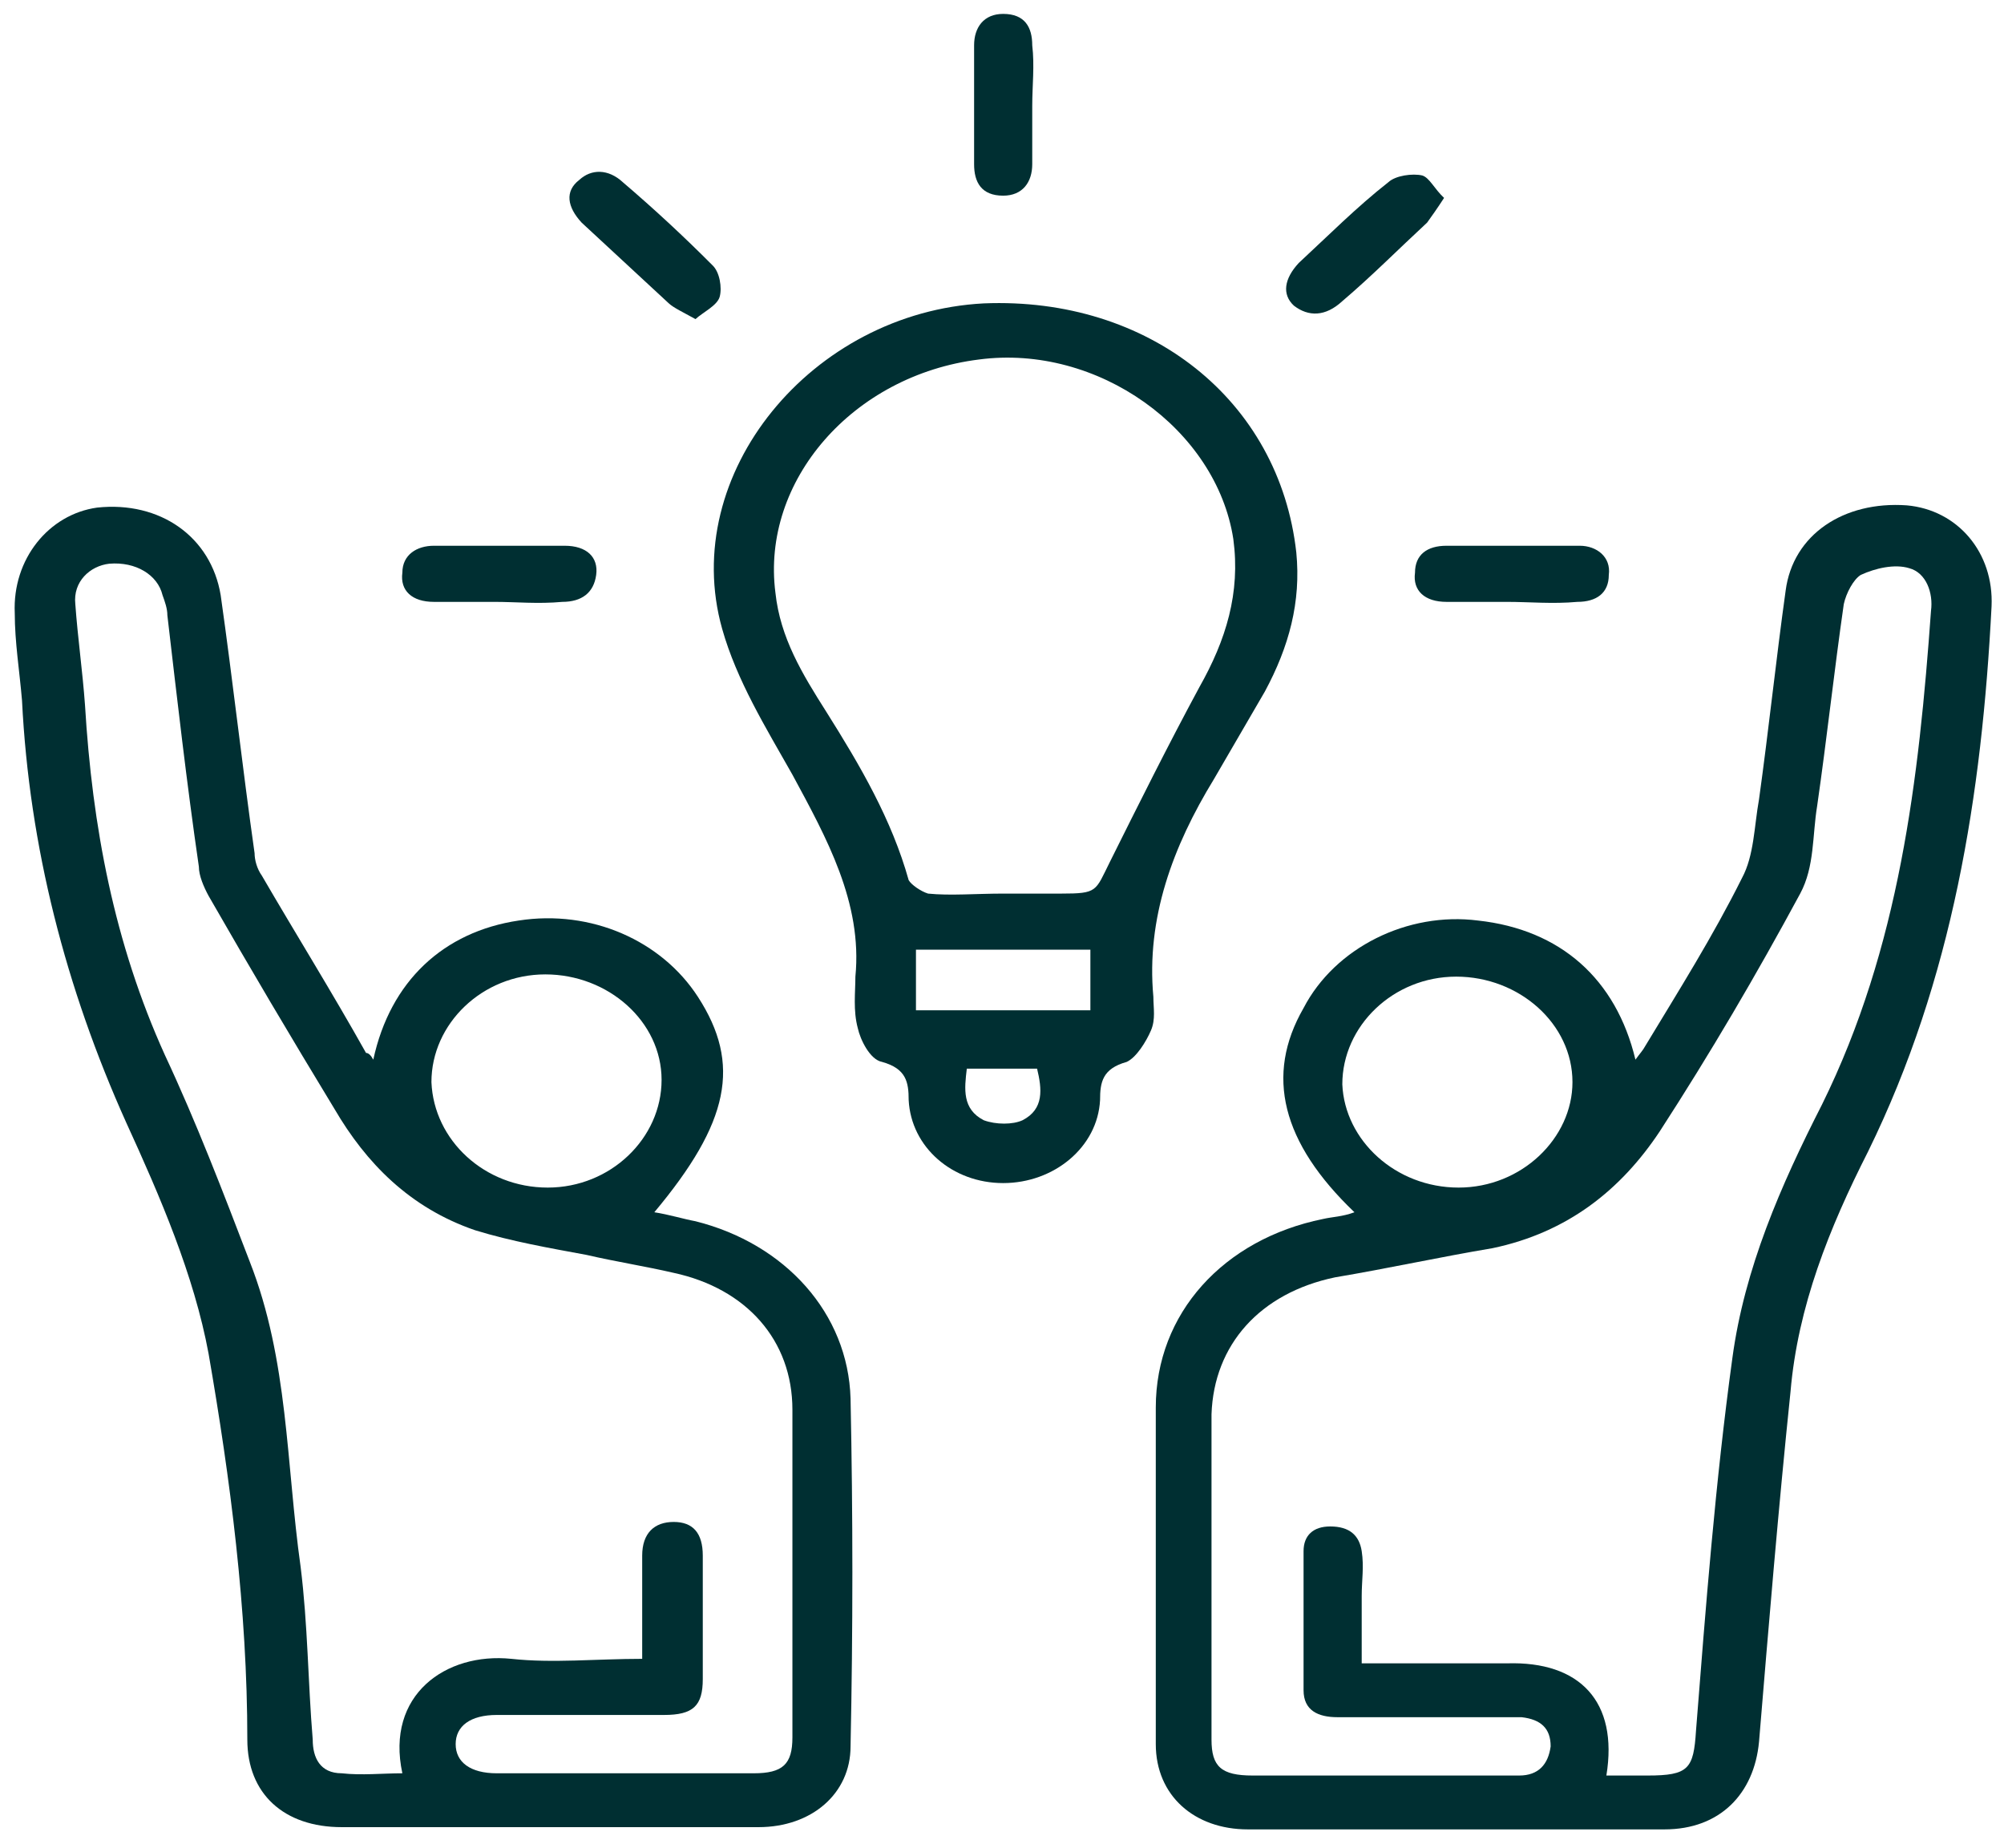 <svg width="77" height="71" viewBox="0 0 77 71" fill="none" xmlns="http://www.w3.org/2000/svg">
<path d="M14.343 40.709C14.995 37.691 17.043 35.795 19.928 35.364C22.721 34.932 25.42 36.139 26.816 38.295C28.492 40.881 28.026 43.123 25.141 46.571C25.699 46.657 26.258 46.83 26.723 46.916C30.167 47.778 32.587 50.451 32.681 53.727C32.774 58.21 32.774 62.606 32.681 67.09C32.681 68.9 31.191 70.193 29.143 70.193C23.838 70.193 18.532 70.193 13.133 70.193C10.899 70.193 9.503 68.9 9.503 66.831C9.503 61.831 8.851 56.83 8.014 52.002C7.455 48.985 6.152 45.968 4.849 43.123C2.522 37.95 1.125 32.519 0.846 26.915C0.753 25.794 0.567 24.673 0.567 23.552C0.474 21.483 1.87 19.759 3.732 19.5C6.152 19.242 8.107 20.621 8.479 22.863C8.944 26.139 9.317 29.501 9.782 32.777C9.782 33.036 9.875 33.381 10.061 33.639C11.365 35.881 12.761 38.122 14.064 40.45C14.157 40.45 14.25 40.536 14.343 40.709ZM24.675 63.727C24.675 62.348 24.675 61.055 24.675 59.762C24.675 58.899 25.141 58.468 25.886 58.468C26.63 58.468 27.003 58.899 27.003 59.762C27.003 61.313 27.003 62.865 27.003 64.503C27.003 65.538 26.63 65.883 25.513 65.883C23.372 65.883 21.231 65.883 19.09 65.883C18.067 65.883 17.508 66.314 17.508 67.003C17.508 67.693 18.067 68.124 19.09 68.124C22.348 68.124 25.606 68.124 28.957 68.124C30.074 68.124 30.447 67.779 30.447 66.745C30.447 62.52 30.447 58.296 30.447 54.158C30.447 51.485 28.678 49.502 25.886 48.899C24.768 48.64 23.651 48.468 22.535 48.209C21.138 47.95 19.649 47.692 18.253 47.261C15.739 46.399 14.064 44.674 12.854 42.605C11.178 39.846 9.596 37.174 8.014 34.415C7.827 34.07 7.641 33.639 7.641 33.294C7.176 30.105 6.803 26.828 6.431 23.639C6.431 23.38 6.338 23.121 6.245 22.863C6.059 22.087 5.221 21.57 4.197 21.656C3.453 21.742 2.801 22.346 2.894 23.208C2.987 24.501 3.173 25.794 3.266 27.087C3.546 31.743 4.383 36.226 6.338 40.536C7.548 43.123 8.572 45.795 9.596 48.468C11.085 52.261 10.992 56.227 11.551 60.193C11.83 62.434 11.83 64.589 12.016 66.831C12.016 67.521 12.295 68.124 13.133 68.124C13.878 68.21 14.716 68.124 15.46 68.124C14.809 65.107 17.136 63.469 19.649 63.727C21.231 63.9 22.907 63.727 24.675 63.727ZM21.045 45.623C23.465 45.623 25.42 43.726 25.42 41.485C25.42 39.243 23.372 37.433 20.952 37.433C18.532 37.433 16.577 39.329 16.577 41.571C16.67 43.812 18.625 45.623 21.045 45.623Z" fill="#002F32"/>
<path d="M52.042 46.571C49.249 43.899 48.597 41.312 50.087 38.726C51.297 36.398 54.089 35.019 56.789 35.364C59.954 35.709 62.095 37.605 62.839 40.709C63.025 40.45 63.118 40.364 63.212 40.191C64.515 38.036 65.818 35.967 66.935 33.726C67.4 32.864 67.4 31.743 67.587 30.708C67.959 28.036 68.238 25.363 68.61 22.691C68.89 20.535 70.844 19.242 73.264 19.414C75.219 19.587 76.615 21.225 76.522 23.294C76.15 30.536 75.033 37.605 71.775 44.243C70.286 47.175 69.076 50.192 68.797 53.468C68.331 57.951 67.959 62.434 67.587 66.917C67.4 68.9 66.097 70.279 63.956 70.279C58.651 70.279 53.252 70.279 47.946 70.279C45.898 70.279 44.409 68.986 44.409 67.003C44.409 62.693 44.409 58.382 44.409 54.072C44.409 50.451 47.015 47.606 50.831 46.83C51.204 46.744 51.576 46.744 52.042 46.571ZM61.722 68.21C62.281 68.21 62.839 68.21 63.305 68.21C64.887 68.21 65.073 67.952 65.166 66.486C65.539 61.745 65.911 56.917 66.563 52.175C67.028 48.727 68.424 45.537 70.007 42.433C72.985 36.398 73.73 29.932 74.195 23.466C74.288 22.777 74.009 22.001 73.358 21.828C72.799 21.656 72.055 21.828 71.496 22.087C71.217 22.259 70.938 22.777 70.844 23.208C70.472 25.794 70.193 28.38 69.82 30.967C69.634 32.088 69.727 33.294 69.169 34.329C67.493 37.433 65.725 40.45 63.77 43.468C62.281 45.709 60.233 47.347 57.347 47.951C55.3 48.295 53.345 48.727 51.297 49.071C48.411 49.675 46.643 51.658 46.55 54.33C46.55 58.468 46.55 62.693 46.55 66.831C46.55 67.866 46.922 68.21 48.132 68.21C50.831 68.21 53.531 68.21 56.23 68.21C56.975 68.21 57.627 68.21 58.371 68.21C59.116 68.21 59.488 67.779 59.581 67.09C59.581 66.4 59.209 66.055 58.464 65.969C58.278 65.969 57.999 65.969 57.72 65.969C55.579 65.969 53.531 65.969 51.39 65.969C50.645 65.969 50.087 65.71 50.087 64.934C50.087 63.124 50.087 61.313 50.087 59.589C50.087 58.986 50.459 58.641 51.111 58.641C51.855 58.641 52.228 58.986 52.321 59.589C52.414 60.193 52.321 60.71 52.321 61.313C52.321 62.176 52.321 63.038 52.321 63.9C53.345 63.9 54.276 63.9 55.206 63.9C56.137 63.9 57.068 63.9 57.906 63.9C60.698 63.814 62.188 65.365 61.722 68.21ZM56.044 45.623C58.464 45.623 60.419 43.726 60.419 41.571C60.419 39.329 58.371 37.519 55.951 37.519C53.531 37.519 51.576 39.416 51.576 41.657C51.669 43.812 53.624 45.623 56.044 45.623Z" fill="#002F32"/>
<path d="M32.867 37.519C33.146 34.674 31.75 32.174 30.447 29.76C29.423 27.949 28.306 26.139 27.747 24.156C26.072 18.207 31.191 12 37.8 11.655C44.13 11.397 49.156 15.362 49.808 21.225C49.994 23.122 49.529 24.846 48.598 26.57C47.946 27.691 47.295 28.811 46.643 29.932C45.061 32.519 44.037 35.277 44.316 38.295C44.316 38.726 44.409 39.157 44.223 39.588C44.037 40.019 43.664 40.623 43.292 40.795C42.361 41.054 42.268 41.571 42.268 42.261C42.175 44.071 40.499 45.45 38.545 45.45C36.59 45.45 35.008 44.071 34.914 42.261C34.914 41.571 34.821 41.054 33.891 40.795C33.425 40.709 33.053 39.933 32.96 39.502C32.774 38.812 32.867 38.122 32.867 37.519ZM38.545 34.329C39.289 34.329 40.034 34.329 40.779 34.329C42.175 34.329 42.082 34.243 42.64 33.122C43.757 30.881 44.874 28.639 46.084 26.398C47.108 24.587 47.667 22.777 47.388 20.707C46.736 16.483 42.175 13.207 37.614 13.811C32.774 14.414 29.236 18.466 29.795 22.777C29.981 24.501 30.819 25.88 31.75 27.346C33.053 29.415 34.263 31.484 34.914 33.812C35.008 33.984 35.38 34.243 35.659 34.329C36.497 34.415 37.521 34.329 38.545 34.329ZM35.194 38.812C37.521 38.812 39.662 38.812 41.896 38.812C41.896 38.036 41.896 37.26 41.896 36.484C39.662 36.484 37.428 36.484 35.194 36.484C35.194 37.346 35.194 38.036 35.194 38.812ZM37.148 41.054C37.055 41.83 36.962 42.605 37.8 43.036C38.266 43.209 38.917 43.209 39.289 43.036C40.127 42.605 40.034 41.83 39.848 41.054C39.01 41.054 38.079 41.054 37.148 41.054Z" fill="#002F32"/>
<path d="M18.997 23.122C18.253 23.122 17.415 23.122 16.67 23.122C15.832 23.122 15.367 22.69 15.46 22.001C15.46 21.311 16.018 20.966 16.67 20.966C18.346 20.966 20.021 20.966 21.697 20.966C22.534 20.966 23 21.397 22.907 22.087C22.814 22.777 22.348 23.122 21.604 23.122C20.673 23.208 19.835 23.122 18.997 23.122Z" fill="#002F32"/>
<path d="M57.906 23.122C57.161 23.122 56.323 23.122 55.579 23.122C54.741 23.122 54.276 22.69 54.369 22.001C54.369 21.311 54.834 20.966 55.579 20.966C57.254 20.966 58.93 20.966 60.698 20.966C61.35 20.966 61.908 21.397 61.815 22.087C61.815 22.777 61.35 23.122 60.605 23.122C59.674 23.208 58.744 23.122 57.906 23.122Z" fill="#002F32"/>
<path d="M39.662 4.069C39.662 4.845 39.662 5.62 39.662 6.31C39.662 7 39.289 7.517 38.545 7.517C37.707 7.517 37.428 7 37.428 6.31C37.428 4.758 37.428 3.293 37.428 1.741C37.428 1.051 37.8 0.534 38.545 0.534C39.383 0.534 39.662 1.051 39.662 1.741C39.755 2.517 39.662 3.293 39.662 4.069Z" fill="#002F32"/>
<path d="M26.723 12.259C26.258 12 25.886 11.828 25.699 11.655C24.582 10.621 23.465 9.586 22.348 8.552C21.79 7.948 21.697 7.345 22.255 6.914C22.721 6.483 23.372 6.483 23.931 7C25.141 8.034 26.258 9.069 27.375 10.19C27.654 10.448 27.747 11.052 27.654 11.397C27.561 11.742 27.002 12 26.723 12.259Z" fill="#002F32"/>
<path d="M55.486 7.603C55.206 8.034 55.02 8.293 54.834 8.552C53.717 9.586 52.693 10.621 51.576 11.569C50.925 12.172 50.273 12.172 49.715 11.742C49.249 11.31 49.342 10.707 49.901 10.104C51.018 9.069 52.135 7.948 53.345 7C53.624 6.741 54.276 6.655 54.648 6.741C54.927 6.827 55.114 7.258 55.486 7.603Z" fill="#002F32"/>
</svg>
